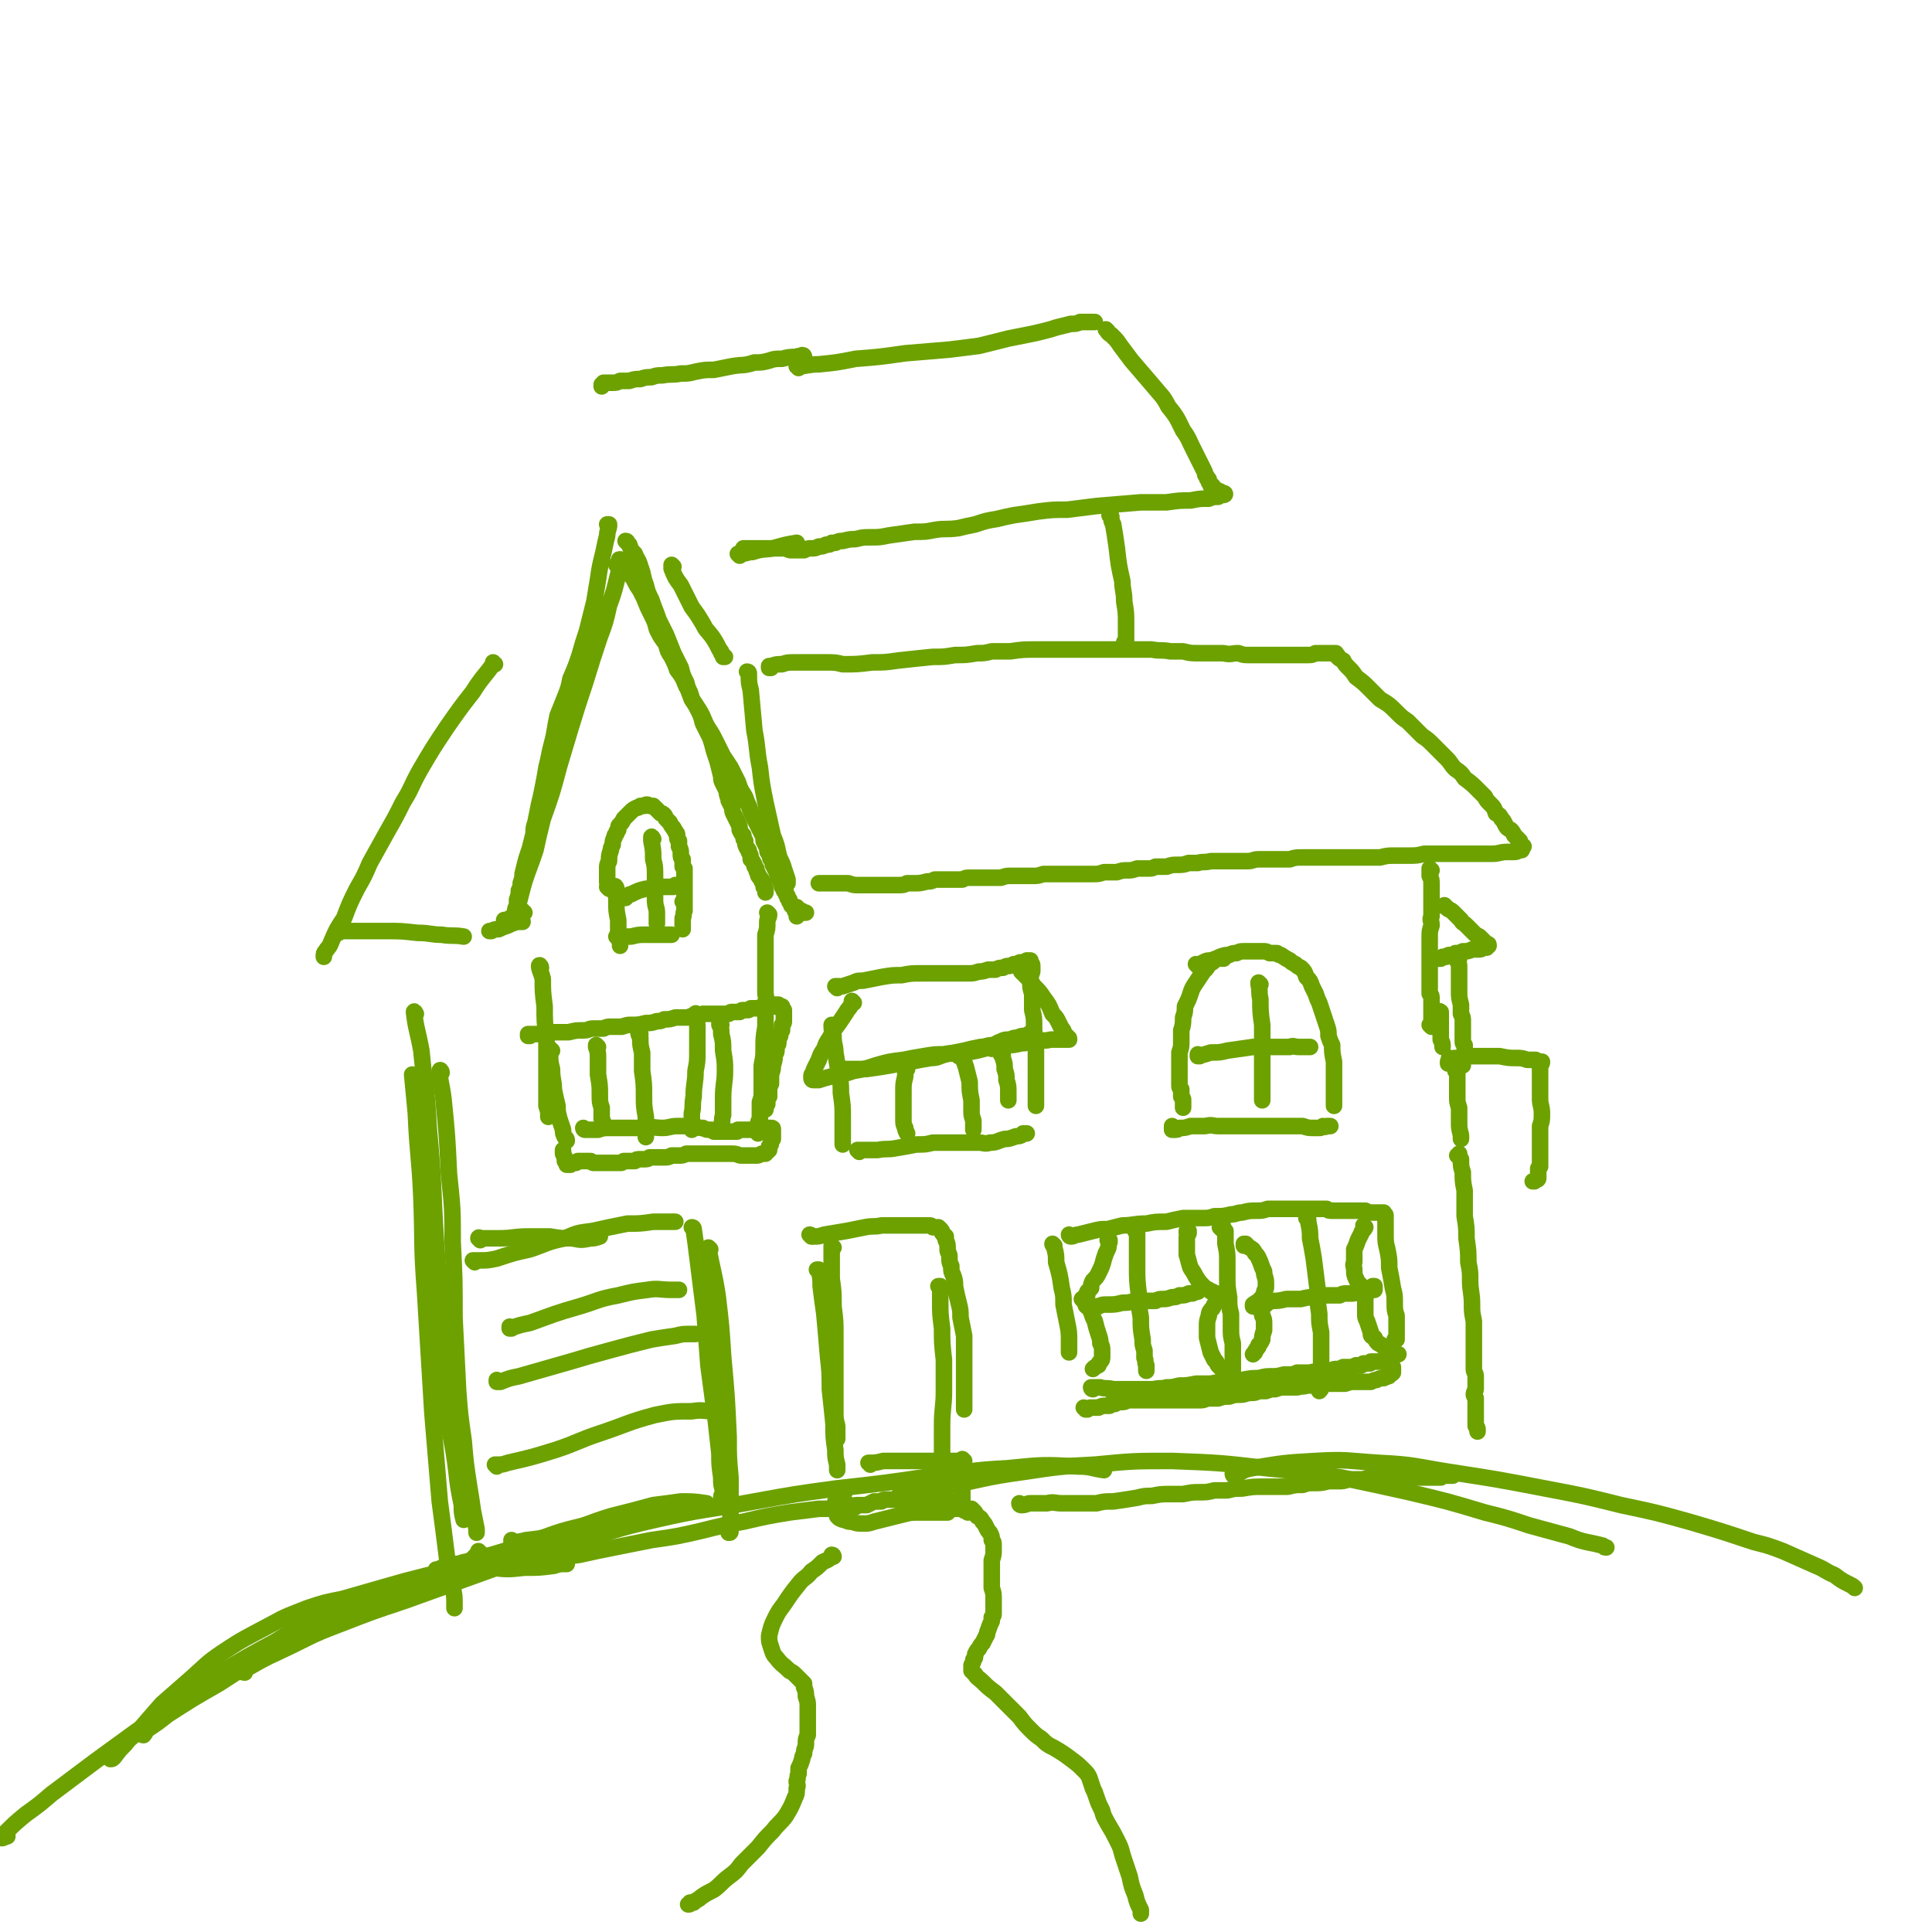 <svg viewBox='0 0 1050 1050' version='1.1' xmlns='http://www.w3.org/2000/svg' xmlns:xlink='http://www.w3.org/1999/xlink'><g fill='none' stroke='rgb(108,161,0)' stroke-width='9' stroke-linecap='round' stroke-linejoin='round'><path d='M338,305c-1,0 -1,-1 -1,-1 -1,0 0,0 0,1 0,4 0,4 -1,7 -2,8 -2,9 -5,17 -2,9 -2,9 -5,17 -4,12 -4,12 -8,25 -4,12 -4,12 -8,25 -3,10 -3,10 -6,20 -4,15 -4,15 -9,29 -2,8 -2,8 -4,17 -3,9 -3,8 -6,17 -2,7 -2,8 -4,15 0,1 0,1 0,2 '/><path d='M336,308c0,0 0,0 -1,-1 0,0 1,1 1,1 0,0 0,0 0,0 0,0 0,0 0,-1 0,0 0,0 0,0 0,1 0,0 -1,0 0,0 1,0 1,0 0,0 0,0 1,0 0,0 0,1 1,1 1,0 1,0 1,1 2,2 2,2 3,3 2,2 2,2 3,4 1,2 1,2 3,5 1,2 1,2 2,4 2,5 2,5 4,9 2,4 2,4 3,8 2,4 2,4 5,8 1,4 1,4 3,7 2,4 2,4 3,7 3,4 3,4 5,9 2,3 2,3 3,7 2,3 2,3 4,6 3,5 2,5 5,10 2,3 2,3 4,7 2,4 2,4 4,8 2,3 2,3 4,6 2,4 2,4 4,8 1,3 1,3 2,5 2,3 2,3 3,6 1,2 1,2 2,5 1,2 1,2 2,4 1,2 1,2 2,4 1,2 1,2 2,4 1,2 1,2 1,4 1,2 1,2 2,4 0,2 0,2 1,3 1,2 0,2 1,3 1,2 1,1 1,3 1,1 1,1 1,2 1,1 1,1 1,2 1,2 0,2 1,3 0,1 1,1 1,2 0,0 0,0 1,1 0,1 0,1 0,2 1,1 1,1 1,2 1,0 1,0 1,1 0,1 0,1 1,2 0,0 0,0 0,1 1,1 1,1 1,1 0,1 0,1 0,1 1,1 1,1 1,2 1,0 1,0 1,1 1,1 1,1 1,2 0,0 0,0 0,0 1,1 1,1 1,1 0,0 0,0 0,1 0,0 0,0 0,0 1,0 1,0 1,0 0,0 0,0 0,0 0,0 -1,0 -1,1 '/><path d='M285,496c-1,0 -1,-1 -1,-1 -1,0 0,0 0,1 0,0 0,0 0,0 0,0 0,0 0,0 0,0 0,0 0,0 -1,0 -1,0 -1,0 0,1 -1,1 -1,1 -1,0 -1,0 -1,1 -1,0 -1,0 -2,1 -1,0 -1,0 -1,0 -1,0 -1,0 -1,0 -1,1 -1,1 -1,1 0,0 0,0 0,0 -1,0 -1,0 -1,0 0,0 0,0 0,0 0,0 0,0 -1,0 0,0 0,0 0,0 0,1 0,1 0,1 '/><path d='M331,286c0,0 -1,-1 -1,-1 0,0 1,0 1,0 0,3 -1,3 -1,6 -1,4 -1,4 -2,9 -2,8 -2,8 -3,15 -1,6 -1,6 -2,12 -2,8 -2,8 -4,16 -2,6 -2,6 -4,13 -2,6 -2,6 -5,13 -1,5 -1,5 -3,10 -2,5 -2,5 -4,10 -1,5 -1,5 -2,11 -1,4 -1,4 -2,8 -1,5 -1,5 -2,9 -1,6 -1,6 -2,11 -1,5 -1,5 -2,9 -1,5 -1,5 -2,10 -1,3 -1,3 -1,6 -1,4 -1,4 -2,8 -1,3 -1,3 -2,6 -1,4 -1,4 -2,8 0,2 0,2 -1,5 0,2 0,2 -1,4 0,2 0,2 -1,5 0,1 0,1 0,3 -1,2 -1,2 -1,3 0,2 0,2 -1,3 0,1 0,1 0,2 0,1 0,1 0,1 0,0 0,0 -1,0 '/><path d='M341,295c0,0 0,-1 -1,-1 0,0 1,1 1,1 0,0 0,0 0,0 1,1 1,1 1,1 1,3 1,3 3,5 1,3 2,3 3,7 2,5 1,5 3,10 1,4 1,4 3,8 2,6 2,5 4,11 2,4 2,4 4,8 2,5 2,5 4,10 2,4 2,4 4,8 1,4 1,4 3,8 1,4 1,4 3,9 2,3 2,3 3,5 2,4 2,4 3,8 2,4 2,4 4,8 1,3 1,3 2,7 1,3 1,3 2,6 1,4 1,4 2,8 0,2 0,2 1,4 1,2 1,2 2,4 0,3 1,3 1,5 1,2 1,2 2,4 0,2 0,2 1,4 1,2 1,2 2,4 1,2 1,2 1,4 1,2 1,2 2,3 0,2 0,2 1,3 0,2 0,2 1,4 1,1 1,1 1,2 1,2 1,2 1,4 1,1 1,1 2,3 0,1 0,1 1,2 0,1 0,1 1,3 0,1 0,1 1,2 1,1 1,1 1,2 1,1 1,1 1,2 0,1 0,1 0,1 1,1 1,1 1,1 0,1 0,1 0,1 0,1 0,1 0,1 '/><path d='M434,494c0,0 -1,-1 -1,-1 0,0 0,0 1,1 0,0 0,0 1,1 1,0 1,0 2,1 1,0 1,0 1,0 '/><path d='M284,501c0,0 0,-1 -1,-1 0,0 1,1 1,1 -1,0 -1,0 -1,0 -1,0 -1,0 -2,0 -3,1 -3,1 -5,2 -3,1 -3,1 -5,2 -2,0 -2,0 -4,1 -1,0 -1,0 -1,0 '/><path d='M331,483c0,0 -1,-1 -1,-1 0,0 1,0 1,0 0,0 0,0 0,-1 -1,-1 -1,-1 -1,-2 0,-1 0,-1 0,-2 0,-2 0,-2 0,-5 0,-2 0,-2 1,-4 0,-3 0,-3 1,-6 0,-1 0,-1 1,-3 0,-2 0,-2 1,-4 0,-1 0,-1 1,-2 0,-1 0,-1 1,-2 0,-2 0,-2 1,-3 1,-1 1,-1 2,-3 1,-1 1,-1 2,-2 1,-1 1,-1 2,-2 1,-1 1,-1 3,-2 1,0 1,0 2,-1 1,0 1,0 2,0 1,-1 2,-1 3,0 1,0 1,0 2,0 1,1 1,1 2,2 1,1 1,1 2,2 1,0 1,0 2,1 1,1 0,1 1,2 1,1 1,1 2,2 1,2 1,2 2,3 0,1 1,1 1,2 1,1 1,1 1,2 0,2 0,2 1,3 0,1 0,1 0,3 1,2 1,2 1,4 0,2 0,2 1,3 0,1 0,1 0,2 0,1 0,1 0,2 1,0 0,0 1,1 0,0 0,0 0,1 0,0 0,0 0,0 0,0 0,0 0,1 0,0 0,0 0,0 0,1 0,1 0,1 0,0 0,0 0,0 0,0 0,0 0,1 0,0 0,0 0,0 0,0 0,0 0,0 0,0 0,0 0,0 0,1 0,1 0,1 0,0 0,0 0,0 0,1 0,1 0,1 0,0 0,0 0,1 0,0 0,0 0,1 0,0 0,0 0,1 0,0 0,0 0,1 0,0 0,0 0,0 0,0 0,0 0,1 0,0 0,0 0,0 0,1 0,1 0,1 0,1 0,1 0,1 0,0 0,0 0,0 0,1 0,1 0,1 0,0 0,0 0,1 0,0 0,0 0,0 0,1 0,1 0,1 0,0 0,0 0,1 0,0 0,0 0,0 0,0 0,0 0,1 0,0 0,0 0,0 0,0 0,0 0,0 0,0 0,0 0,0 0,1 0,0 -1,0 0,0 1,0 1,0 0,0 0,0 0,0 0,0 0,0 0,-1 0,-1 0,-1 0,-1 0,-1 0,-1 0,-1 0,0 0,0 0,0 0,-1 0,-1 0,-1 0,0 0,0 0,0 0,2 0,2 0,3 0,3 0,3 0,6 -1,2 0,2 -1,4 0,2 0,2 0,3 0,1 0,1 0,2 0,0 0,0 0,1 '/><path d='M335,483c0,-1 -1,-2 -1,-1 0,0 0,1 0,3 1,2 1,2 1,5 0,5 0,5 1,10 0,3 0,3 0,7 1,2 1,2 1,4 0,1 0,1 0,2 0,1 0,1 0,1 0,0 0,0 0,0 '/><path d='M336,510c0,0 -1,-1 -1,-1 0,0 0,0 0,0 0,0 0,0 0,0 2,0 2,0 3,0 3,0 3,0 5,0 4,-1 4,-1 8,-1 3,0 3,0 6,0 2,0 2,0 5,0 1,0 1,0 2,0 0,0 0,0 1,0 0,0 0,0 0,0 0,0 0,0 0,0 '/><path d='M340,488c0,0 -1,-1 -1,-1 0,0 0,0 1,0 2,0 1,-1 3,-1 4,-2 4,-2 8,-3 3,0 3,0 5,-1 2,0 2,0 4,0 2,0 2,0 4,0 1,0 1,0 2,0 1,-1 1,-1 1,-1 '/><path d='M355,456c0,0 -1,-2 -1,-1 0,0 0,1 0,2 1,5 1,5 1,10 1,4 1,4 1,9 0,7 0,7 0,13 0,4 1,4 1,7 0,2 0,2 0,4 0,1 0,1 0,2 '/><path d='M294,526c0,-1 -1,-2 -1,-1 0,2 1,3 2,7 0,7 0,7 1,15 0,8 0,8 1,17 0,6 0,6 0,13 0,8 0,8 0,15 0,4 0,4 0,9 1,3 1,3 1,5 0,1 0,1 0,1 '/><path d='M418,497c0,0 -1,-1 -1,-1 0,0 1,1 1,1 0,2 -1,2 -1,4 0,4 0,4 -1,7 0,6 0,6 0,11 0,5 0,5 0,10 0,5 0,5 0,11 1,5 0,5 0,9 0,5 0,5 0,9 -1,6 -1,6 -1,12 0,4 0,4 -1,9 0,4 0,4 0,8 0,3 0,3 0,7 0,2 0,2 -1,5 0,2 0,2 0,3 0,2 0,2 0,3 0,2 0,2 0,3 -1,2 -1,2 -1,3 0,1 0,1 0,2 0,1 0,1 0,1 0,1 0,1 0,1 0,1 0,1 0,1 0,0 0,0 0,0 '/><path d='M288,563c0,0 -1,-1 -1,-1 0,0 1,0 1,1 0,0 0,0 -1,0 0,0 0,0 0,0 1,0 0,-1 0,-1 0,0 1,0 1,0 2,0 2,0 3,0 3,0 3,0 5,0 3,-1 3,-1 6,-1 4,0 4,0 7,0 4,-1 4,-1 8,-1 3,0 3,-1 5,-1 3,0 3,0 6,0 2,-1 2,-1 4,-1 3,0 3,0 6,0 3,-1 3,-1 5,-1 4,0 4,0 8,-1 3,0 3,0 6,-1 2,0 2,0 4,-1 3,0 3,0 6,-1 2,0 2,0 3,0 2,0 2,0 4,0 2,-1 2,-1 5,-1 2,0 2,0 3,-1 3,0 3,0 5,0 1,0 1,0 3,0 2,0 2,0 3,0 2,0 2,0 3,0 1,-1 1,-1 2,-1 1,0 1,0 2,0 1,0 1,0 2,0 1,-1 1,-1 2,-1 1,0 1,0 2,0 1,0 1,0 2,-1 1,0 1,0 2,0 1,0 1,0 2,0 0,0 0,0 1,0 1,0 1,-1 1,-1 1,0 1,0 2,0 0,0 0,0 1,0 0,0 0,0 1,0 0,0 0,0 1,0 0,0 0,0 0,0 1,0 1,0 1,0 0,0 0,0 1,0 0,0 0,-1 0,-1 1,0 1,0 1,0 0,0 0,0 1,0 0,0 0,0 0,0 0,0 0,0 0,1 1,0 1,0 1,0 0,0 0,0 1,0 0,1 0,1 0,1 0,0 0,0 0,1 1,0 1,0 1,0 0,1 0,1 0,1 0,1 0,1 0,1 0,1 0,1 0,2 0,1 0,1 0,2 0,1 0,1 -1,2 0,1 0,1 0,3 -1,1 -1,1 -1,3 -1,2 -1,2 -1,4 0,1 -1,1 -1,3 0,2 0,2 -1,3 0,3 0,3 -1,6 0,2 0,2 -1,5 0,2 0,2 0,5 -1,2 -1,2 -1,4 0,2 0,2 0,3 -1,1 -1,1 -1,2 0,1 0,1 0,2 -1,1 -1,1 -1,2 0,0 0,0 0,1 '/><path d='M300,571c0,0 -1,0 -1,-1 0,0 0,0 0,0 0,0 -1,0 -1,0 0,1 1,2 1,3 0,4 0,4 1,8 0,6 1,6 1,11 1,5 1,5 2,9 0,3 0,3 1,7 1,3 1,3 2,6 0,2 0,2 1,4 1,1 1,1 1,2 '/><path d='M325,569c0,0 -1,-1 -1,-1 0,0 0,0 0,1 1,3 1,3 1,6 0,5 0,5 0,9 1,6 1,6 1,11 0,4 0,4 1,7 0,3 0,3 0,6 1,2 1,2 1,4 0,1 0,1 0,1 '/><path d='M348,562c0,0 -1,-1 -1,-1 0,1 0,1 1,3 0,4 0,4 1,8 0,5 0,5 0,10 1,7 1,7 1,14 0,5 0,5 1,11 0,3 0,3 0,7 0,2 0,2 0,3 0,1 0,1 0,1 '/><path d='M379,552c-1,-1 -1,-2 -1,-1 -1,0 0,1 0,2 1,3 1,3 1,6 0,6 0,6 0,12 0,6 0,6 -1,11 0,7 -1,7 -1,14 -1,5 0,5 -1,9 0,4 0,4 0,7 0,1 0,1 0,2 0,0 0,0 0,0 '/><path d='M392,557c0,0 -1,-1 -1,-1 0,0 0,0 0,1 1,2 1,2 1,5 1,4 1,4 1,9 1,6 1,6 1,11 0,7 -1,7 -1,15 0,4 0,4 0,9 -1,3 0,3 -1,5 0,2 0,2 -1,4 '/><path d='M318,614c0,0 -1,0 -1,-1 0,0 0,1 1,1 0,0 1,0 1,0 3,0 3,0 6,0 3,-1 3,-1 7,-1 5,0 5,0 10,0 4,0 4,0 8,0 5,-1 5,0 10,0 4,0 4,-1 8,-1 3,0 3,0 6,0 2,0 2,0 4,0 2,1 2,1 4,1 2,1 2,1 4,1 1,0 1,0 2,1 1,0 1,0 2,0 1,0 1,0 2,0 1,0 1,0 1,0 1,0 1,0 2,0 0,0 0,0 1,0 1,0 1,0 1,0 1,0 1,0 2,0 0,0 0,0 1,0 1,0 1,0 1,-1 1,0 1,0 2,0 0,0 0,0 1,0 1,0 1,0 2,0 0,0 0,0 1,0 1,0 1,0 1,0 1,0 1,0 1,0 1,0 1,0 2,0 0,0 0,0 1,0 0,0 0,0 1,0 0,0 0,0 0,0 1,0 1,-1 1,-1 1,0 1,0 1,0 1,0 1,0 1,0 1,0 1,0 1,0 1,0 1,0 1,0 0,0 0,0 1,0 0,0 0,0 0,0 0,0 0,0 0,0 1,0 1,0 1,1 0,0 0,0 0,0 0,1 0,1 0,2 0,1 0,1 0,2 0,1 0,1 0,1 -1,1 -1,1 -1,2 0,1 0,1 -1,2 0,0 0,0 0,1 0,0 0,0 0,1 -1,0 -1,0 -1,1 -1,0 -1,0 -1,1 -1,0 -1,0 -2,0 -2,1 -2,1 -3,1 -2,0 -2,0 -5,0 -1,0 -1,0 -3,0 -2,0 -2,-1 -5,-1 -1,0 -1,0 -3,0 -2,0 -2,0 -3,0 -3,0 -3,0 -5,0 -2,0 -2,0 -4,0 -2,0 -2,0 -4,0 -3,0 -3,0 -6,0 -2,1 -2,1 -4,1 -2,0 -2,0 -4,0 -2,1 -2,1 -4,1 -1,0 -1,0 -2,0 -1,0 -1,0 -2,0 -2,0 -2,0 -4,0 -1,1 -1,1 -3,1 -1,0 -1,0 -2,0 -2,0 -2,0 -3,1 -1,0 -1,0 -2,0 -1,0 -1,0 -2,0 -1,0 -1,0 -2,0 -1,1 -1,1 -2,1 -1,0 -1,0 -1,0 -1,0 -1,0 -2,0 -1,0 -1,0 -2,0 0,0 0,0 -1,0 -1,0 -1,0 -1,0 -1,0 -1,0 -2,0 -1,0 -1,0 -2,0 -1,0 -1,0 -2,0 0,0 0,0 -1,0 -1,0 -1,0 -2,-1 -1,0 -1,0 -2,0 -1,0 -1,0 -2,0 0,0 0,0 -1,0 0,0 0,0 -1,0 0,0 0,0 -1,0 0,0 0,0 -1,1 0,0 0,0 -1,0 0,0 0,0 -1,0 -1,0 -1,0 -1,1 0,0 0,0 0,0 -1,0 -1,0 -1,0 0,0 0,0 0,0 0,0 0,0 -1,0 0,0 0,0 0,0 0,-1 0,-1 0,-1 -1,-1 -1,-1 -1,-1 0,-1 0,-1 0,-2 -1,-1 0,-1 -1,-2 0,-1 0,-1 0,-2 0,0 0,0 0,0 '/><path d='M366,308c0,0 -1,-1 -1,-1 0,0 0,0 0,0 0,0 0,0 0,0 0,0 0,0 0,0 0,0 0,0 0,0 1,1 0,0 0,0 0,0 0,0 0,0 0,0 0,0 0,0 1,1 0,0 0,0 0,0 0,0 0,0 0,0 0,0 0,0 0,0 0,0 0,1 0,0 0,0 0,0 0,0 0,0 0,0 0,0 0,0 0,1 2,5 2,5 5,9 3,6 3,6 6,12 3,4 3,4 6,9 2,4 2,3 5,7 2,3 2,3 4,7 1,1 1,1 1,2 1,1 1,1 1,1 0,1 0,1 0,1 1,0 1,0 1,0 '/><path d='M407,366c0,0 0,-1 -1,-1 0,0 1,1 1,2 0,4 0,4 1,8 1,11 1,11 2,22 2,10 1,10 3,20 1,9 1,9 3,19 2,9 2,9 4,18 2,5 2,5 3,10 1,4 2,4 3,8 1,3 1,3 2,6 0,1 0,1 0,2 '/><path d='M419,363c0,0 -1,-1 -1,-1 0,0 0,1 0,1 1,0 1,-1 1,-1 3,-1 3,-1 6,-1 3,-1 3,-1 7,-1 4,0 4,0 8,0 5,0 5,0 9,0 5,0 5,0 9,1 8,0 8,0 16,-1 7,0 7,0 14,-1 9,-1 9,-1 19,-2 6,0 6,0 12,-1 6,0 6,0 12,-1 4,0 4,0 8,-1 5,0 5,0 10,0 7,-1 7,-1 15,-1 5,0 5,0 11,0 5,0 5,0 10,0 6,0 6,0 12,0 5,0 5,0 9,0 6,0 6,0 12,0 4,0 4,0 8,0 5,1 5,0 10,1 3,0 3,0 7,0 4,1 4,1 9,1 3,0 3,0 7,0 3,0 3,0 6,0 4,1 4,0 8,0 3,1 3,1 6,1 4,0 4,0 7,0 4,0 4,0 9,0 3,0 3,0 6,0 3,0 3,0 6,0 1,0 1,0 3,0 3,0 3,0 5,-1 2,0 2,0 3,0 2,0 2,0 4,0 0,0 0,0 1,0 0,0 0,0 1,0 0,0 0,0 0,0 0,0 0,0 1,0 0,0 0,0 0,0 0,0 0,0 0,0 0,0 0,0 0,0 1,0 1,0 1,0 0,0 0,0 0,0 0,0 0,0 0,1 1,0 1,0 1,1 1,1 1,1 3,2 1,2 1,2 3,4 2,2 2,2 4,5 4,3 4,3 7,6 3,3 3,3 6,6 5,3 5,3 9,7 3,3 3,3 6,5 4,4 4,4 8,8 3,2 3,2 6,5 4,4 4,4 7,7 3,3 2,3 5,6 3,2 3,2 5,5 4,3 4,3 7,6 2,2 2,2 4,4 1,2 1,2 3,4 2,2 2,2 3,5 2,1 2,1 3,3 1,1 1,1 2,3 1,2 1,2 3,3 1,1 1,1 2,3 1,1 1,1 2,2 0,1 0,1 1,1 0,1 0,1 0,1 1,1 1,1 1,1 0,0 0,0 0,0 0,0 0,0 0,1 1,0 1,0 1,0 0,0 0,0 0,0 0,0 0,0 0,0 0,0 0,0 0,0 -1,1 0,1 -1,1 0,0 0,0 0,0 0,0 0,0 0,0 1,0 0,0 0,0 0,0 0,0 0,0 0,0 0,0 0,0 0,1 0,1 0,1 0,0 0,0 0,0 0,0 0,-1 0,-1 -1,0 0,0 0,1 0,0 0,0 0,0 0,0 0,-1 0,-1 -1,0 0,0 0,1 0,0 0,0 0,0 0,0 0,0 0,0 0,0 0,0 0,0 -1,0 -1,0 -1,0 -2,1 -2,1 -3,1 -2,0 -2,0 -4,0 -4,0 -4,1 -8,1 -3,0 -3,0 -6,0 -5,0 -5,0 -9,0 -4,0 -4,0 -8,0 -4,0 -4,0 -7,0 -3,0 -3,0 -7,0 -4,1 -4,1 -9,1 -4,0 -4,0 -7,0 -4,0 -4,0 -8,1 -4,0 -4,0 -9,0 -3,0 -3,0 -7,0 -5,0 -5,0 -9,0 -4,0 -4,0 -7,0 -5,0 -5,0 -10,0 -4,0 -4,0 -7,1 -5,0 -5,0 -10,0 -3,0 -3,0 -7,0 -3,0 -3,1 -6,1 -4,0 -4,0 -8,0 -3,0 -3,0 -6,0 -3,0 -3,0 -6,0 -4,1 -4,0 -7,1 -3,0 -3,0 -5,0 -3,1 -3,1 -6,1 -3,0 -3,0 -6,1 -3,0 -3,0 -6,0 -2,1 -2,1 -4,1 -3,0 -3,0 -6,0 -3,1 -3,1 -5,1 -3,0 -3,0 -6,1 -3,0 -3,0 -7,0 -3,1 -3,1 -6,1 -2,0 -2,0 -4,0 -4,0 -4,0 -7,0 -3,0 -3,0 -5,0 -3,0 -3,0 -6,0 -3,0 -3,0 -5,0 -3,1 -3,1 -6,1 -3,0 -3,0 -5,0 -4,0 -4,0 -7,0 -2,0 -2,0 -5,1 -3,0 -3,0 -6,0 -3,0 -3,0 -6,0 -3,0 -3,0 -5,0 -2,0 -2,0 -4,1 -3,0 -3,0 -5,0 -2,0 -2,0 -5,0 -3,0 -3,0 -5,0 -2,1 -2,1 -4,1 -4,1 -4,1 -7,1 -2,0 -2,0 -4,0 -2,1 -2,1 -5,1 -2,0 -2,0 -4,0 -2,0 -2,0 -4,0 -1,0 -1,0 -3,0 -2,0 -2,0 -4,0 -2,0 -2,0 -4,0 -2,0 -2,0 -3,0 -2,0 -2,0 -5,-1 -1,0 -1,0 -3,0 -1,0 -1,0 -2,0 -2,0 -2,0 -4,0 -1,0 -1,0 -2,0 -1,0 -1,0 -1,0 -1,0 -1,0 -2,0 -1,0 -1,0 -1,0 -1,0 -1,0 -1,0 0,0 0,0 0,0 '/><path d='M778,473c-1,0 -1,-1 -1,-1 0,0 0,0 0,1 0,0 0,0 0,0 0,1 0,1 0,3 1,2 1,2 1,5 0,2 0,2 0,4 0,3 0,3 0,6 0,3 0,3 0,7 -1,2 0,2 0,5 -1,3 -1,3 -1,7 0,2 0,2 0,4 0,3 0,3 0,5 0,2 0,2 0,5 0,1 0,1 0,3 0,3 0,3 0,5 0,2 0,2 0,4 0,2 0,2 0,4 1,1 1,1 1,3 0,1 0,1 0,2 0,1 0,1 0,1 0,1 0,1 0,2 0,1 0,1 0,2 0,1 0,1 0,2 0,1 0,1 0,2 0,1 0,1 0,2 0,0 0,0 0,0 0,1 0,1 0,1 0,1 0,1 0,1 0,0 0,0 0,0 0,0 -1,-1 -1,-1 '/><path d='M786,493c0,0 -1,0 -1,-1 0,0 0,1 1,1 0,0 0,0 0,0 0,0 0,0 1,1 2,1 2,1 3,2 2,2 2,2 4,4 1,2 1,1 3,3 2,2 2,2 4,4 1,1 1,1 3,2 1,1 1,1 2,2 1,1 1,1 1,1 1,1 1,1 1,1 0,0 0,0 0,0 1,0 1,0 1,1 0,0 0,0 0,0 -1,0 -1,0 -1,1 -1,0 -1,0 -2,0 -1,1 -1,1 -3,1 -1,0 -1,0 -3,0 -2,1 -2,1 -5,1 -2,1 -2,1 -4,1 -1,1 -1,1 -3,1 -1,0 -1,0 -2,1 -1,0 -1,0 -2,0 0,0 0,0 -1,1 -1,0 -1,0 -2,0 -1,0 -1,0 -1,0 -1,0 -1,0 -1,0 0,0 0,0 0,0 '/><path d='M793,521c0,0 0,0 -1,-1 0,0 1,1 1,1 0,0 0,0 0,0 0,0 0,0 -1,1 0,1 1,1 1,3 0,4 0,4 0,7 0,3 0,3 0,7 0,3 0,3 1,7 0,2 0,2 0,5 1,2 1,2 1,4 0,2 0,2 0,4 0,1 0,1 0,2 0,1 0,1 0,2 0,2 0,2 0,3 0,1 0,1 1,2 0,0 0,0 0,1 0,1 0,1 0,1 0,1 0,1 0,1 0,1 0,1 0,1 0,0 0,0 0,1 0,0 0,0 0,0 0,0 0,0 0,0 0,1 0,1 0,1 0,0 0,0 0,0 0,1 0,1 0,1 0,1 0,1 -1,1 0,1 0,1 0,1 0,0 0,0 0,1 0,0 0,0 0,0 0,1 0,1 0,1 0,0 0,0 0,0 0,0 0,0 -1,0 0,0 0,0 0,0 -1,0 -1,1 -1,0 -1,0 -1,0 -2,0 0,0 0,0 -1,0 0,-1 0,-1 -1,-1 0,0 0,0 -1,0 0,0 0,0 -1,0 0,-1 0,-1 0,-1 0,0 0,0 0,0 0,0 0,0 0,0 '/><path d='M783,551c0,-1 0,-1 -1,-1 0,-1 1,0 1,0 0,1 0,1 0,1 0,2 0,2 0,4 0,3 0,3 0,6 0,2 0,2 0,4 1,2 1,2 1,4 '/><path d='M789,576c-1,0 -1,-1 -1,-1 -1,0 0,0 0,1 0,0 0,0 1,0 1,-1 1,-1 2,-1 2,0 2,0 4,0 2,-1 2,-1 3,-1 3,0 3,0 6,0 3,0 3,0 5,0 3,0 3,0 6,0 5,1 5,1 9,1 3,0 3,0 6,1 2,0 2,0 4,0 1,0 1,0 1,1 1,0 1,0 1,0 0,0 0,0 1,0 0,0 0,0 0,0 0,0 0,0 0,0 1,0 1,0 1,0 0,0 0,0 0,0 0,1 0,1 -1,2 0,1 0,1 0,3 0,4 0,4 0,8 0,3 0,3 0,7 0,4 1,4 1,8 0,4 0,4 -1,7 0,3 0,3 0,6 0,2 0,2 0,5 0,2 0,2 0,4 0,1 0,1 0,2 0,0 0,0 0,1 0,1 0,1 0,1 0,1 0,1 0,1 0,0 0,0 0,0 0,1 0,1 0,2 0,0 0,0 0,0 -1,1 -1,1 -1,1 0,1 0,1 0,1 0,1 0,1 0,1 0,1 0,1 0,1 0,1 0,1 0,1 0,0 0,0 0,1 0,0 0,0 0,0 0,0 0,0 0,0 0,1 0,1 -1,1 0,0 0,0 0,0 -1,1 -1,1 -1,1 0,0 0,0 0,0 -1,0 -1,0 -1,0 '/><path d='M792,583c0,0 0,-1 -1,-1 0,0 1,0 1,1 0,2 0,2 0,4 0,5 0,5 0,9 0,3 0,3 1,6 0,4 0,4 0,8 0,3 0,3 1,7 0,1 0,1 0,2 '/><path d='M441,672c0,0 -1,-1 -1,-1 0,0 1,0 1,1 0,0 0,0 0,0 0,0 0,0 1,0 3,0 3,0 6,-1 6,-1 6,-1 12,-2 5,-1 5,-1 10,-2 5,-1 5,0 9,-1 3,0 3,0 5,0 2,0 2,0 4,0 2,0 2,0 5,0 2,0 2,0 4,0 2,0 2,0 4,0 2,0 2,0 4,0 1,0 1,0 2,1 1,0 1,0 2,0 0,0 0,0 0,0 1,0 1,0 1,0 0,0 0,0 0,0 0,0 0,0 1,1 0,0 0,0 0,0 0,0 0,0 0,0 1,1 1,1 1,2 0,0 0,0 1,1 0,1 0,0 1,1 0,1 0,1 0,2 1,2 1,2 1,5 0,2 1,2 1,4 0,3 0,3 1,5 0,3 0,3 1,5 1,3 1,3 1,6 1,5 1,5 2,9 1,4 1,4 1,8 1,5 1,5 2,10 0,3 0,3 0,7 0,5 0,5 0,10 0,4 0,4 0,8 0,3 0,3 0,6 0,2 0,2 0,4 0,1 0,1 0,2 0,1 0,1 0,2 0,0 0,0 0,1 '/><path d='M453,678c0,0 -1,-1 -1,-1 0,0 0,0 0,0 0,2 0,2 0,3 0,7 0,7 0,15 1,7 1,7 1,15 1,8 1,8 1,16 0,8 0,8 0,16 0,6 0,6 0,12 0,6 0,6 0,13 0,4 0,4 1,8 0,2 0,2 0,5 0,1 0,1 0,1 0,1 0,1 0,1 0,0 0,0 0,0 '/><path d='M445,691c0,0 -1,-1 -1,-1 0,0 1,0 1,0 1,5 1,5 1,9 1,8 1,8 2,15 1,11 1,11 2,23 1,9 1,9 1,18 1,9 1,9 2,19 0,7 0,7 1,14 0,4 0,4 1,8 0,2 0,2 0,3 '/><path d='M511,700c0,0 -1,-1 -1,-1 0,0 1,0 1,0 0,4 0,4 0,8 0,7 0,7 1,15 0,8 0,8 1,17 0,8 0,8 0,17 0,9 -1,9 -1,19 0,5 0,5 0,11 0,5 0,5 1,11 0,1 0,1 0,3 0,1 0,1 0,2 0,0 0,0 0,0 1,0 0,0 0,-1 '/><path d='M473,796c0,-1 -1,-1 -1,-1 0,0 0,0 1,0 3,0 3,0 7,-1 7,0 7,0 14,0 4,0 4,0 8,0 5,0 5,0 9,0 2,0 2,0 4,0 2,0 2,0 4,0 1,0 1,0 2,0 1,0 1,0 2,0 0,0 0,0 0,0 0,0 0,0 0,0 1,0 1,0 1,0 0,0 0,0 0,0 0,0 -1,-1 -1,-1 0,1 0,1 0,2 0,2 0,2 0,3 -1,3 -1,3 -1,6 0,3 0,3 1,6 0,2 0,2 0,3 0,1 0,1 0,2 0,1 0,1 0,1 0,0 -1,0 -1,0 -1,1 -1,0 -2,0 -2,0 -2,0 -4,0 -2,0 -2,0 -4,0 -4,0 -4,0 -8,0 -3,0 -3,0 -6,0 -4,-1 -4,-1 -8,-1 -1,0 -1,0 -3,0 -3,0 -3,0 -5,0 -2,0 -2,0 -3,1 -2,0 -2,0 -4,0 -2,1 -2,1 -4,2 -2,0 -2,0 -3,0 -1,0 -1,0 -2,0 -1,0 -1,0 -1,1 -1,0 -1,0 -1,0 0,0 0,0 -1,0 0,0 0,0 0,0 0,-1 0,-1 -1,-1 0,0 0,0 0,0 '/><path d='M459,811c0,-1 -1,-1 -1,-1 0,0 0,0 0,0 0,-1 0,-1 0,-1 0,0 0,0 0,0 0,0 0,0 -1,0 0,-1 0,-1 0,0 0,0 0,0 -1,0 0,1 0,1 0,1 -1,1 0,1 -1,2 0,2 0,2 0,3 -1,1 -1,1 -1,1 0,1 0,1 0,2 0,0 0,0 0,1 0,0 0,0 0,1 0,0 0,0 0,1 0,0 0,0 0,0 0,0 1,0 1,1 0,0 0,0 0,0 0,1 0,1 0,1 0,1 0,1 0,1 1,1 1,1 1,1 2,1 2,1 3,1 2,1 2,1 4,1 3,1 3,1 6,1 3,0 3,0 6,-1 4,-1 4,-1 8,-2 4,-1 4,-1 8,-2 4,-1 4,-1 8,-1 4,0 4,0 8,0 2,0 2,0 4,0 1,0 1,0 3,0 0,0 0,0 1,0 0,-1 0,-1 1,-1 0,0 0,0 0,0 '/><path d='M519,820c0,0 -1,-1 -1,-1 0,0 1,0 2,1 1,0 1,0 1,0 2,0 2,0 3,1 0,0 0,0 1,0 0,0 0,0 1,1 '/><path d='M528,821c0,0 0,-1 -1,-1 0,0 1,0 1,1 0,0 0,0 0,0 0,-1 0,-1 0,-1 0,0 1,1 1,1 1,1 1,1 2,3 2,1 2,1 3,3 1,1 1,1 2,3 1,2 1,2 2,3 1,2 1,2 1,4 1,1 1,1 1,3 0,1 0,1 0,2 0,3 0,3 -1,6 0,2 0,2 0,4 0,3 0,3 0,6 0,2 0,2 0,5 1,3 1,3 1,6 0,1 0,1 0,3 0,1 0,1 0,2 0,2 0,2 0,3 0,1 0,1 -1,2 0,1 0,1 0,2 -1,2 -1,2 -2,5 -1,2 0,2 -1,3 -1,2 -1,2 -2,4 -1,1 -1,1 -2,3 -1,1 -1,1 -2,3 0,2 0,2 -1,3 0,1 0,1 -1,3 0,1 0,1 0,3 1,1 1,1 2,2 1,2 2,2 4,4 3,3 3,3 7,6 3,3 3,3 6,6 3,3 3,3 7,7 3,4 3,4 6,7 3,3 3,3 6,5 3,3 3,3 7,5 5,3 5,3 9,6 4,3 4,3 7,6 2,2 2,2 3,4 1,3 1,3 2,6 1,2 1,2 2,5 1,3 1,3 3,7 1,4 1,3 3,7 3,5 3,5 5,9 2,4 2,4 3,8 2,6 2,6 4,12 1,5 1,5 3,10 1,4 1,4 3,8 0,1 0,1 0,2 '/><path d='M453,846c0,0 0,-1 -1,-1 0,0 0,1 0,1 -2,2 -3,2 -5,3 -3,3 -3,3 -6,5 -3,4 -4,3 -7,7 -4,5 -4,5 -8,11 -3,4 -3,4 -5,8 -2,4 -2,5 -3,9 0,3 0,3 1,6 1,3 1,4 3,6 3,4 3,3 7,7 2,1 2,1 4,3 2,2 2,2 4,4 0,1 0,1 0,2 1,2 1,3 1,5 1,3 1,3 1,5 0,4 0,4 0,8 0,4 0,4 0,8 -1,2 -1,2 -1,5 0,2 -1,2 -1,5 -1,2 -1,2 -1,3 -1,3 -1,3 -2,5 0,2 0,2 0,3 -1,2 0,2 -1,4 0,2 1,2 0,4 0,3 0,3 -1,5 -2,5 -2,5 -5,10 -3,4 -4,4 -7,8 -4,4 -4,4 -8,9 -5,5 -5,5 -9,9 -3,4 -3,4 -7,7 -4,3 -4,4 -8,7 -4,2 -4,2 -7,4 -2,2 -2,1 -4,3 -1,0 -1,0 -2,0 0,1 0,1 -1,1 0,0 0,0 0,0 '/><path d='M651,525c0,0 0,-1 -1,-1 0,0 1,1 1,1 1,-1 1,-1 3,-2 2,-1 2,-1 4,-1 3,-1 3,-1 5,-2 3,-1 3,-1 5,-1 2,-1 2,-1 4,-1 2,-1 2,-1 4,-1 2,0 2,0 4,0 2,0 2,0 3,0 2,0 2,0 4,0 1,0 1,0 3,1 2,0 2,0 4,0 1,1 1,1 2,1 3,2 3,2 5,3 1,1 1,1 3,2 1,1 1,1 3,2 2,2 2,2 3,5 2,2 2,2 3,5 1,2 1,2 2,4 1,3 1,3 2,5 1,3 1,3 2,6 1,3 1,3 2,6 1,3 1,3 1,6 1,3 1,3 2,5 0,4 0,4 1,9 0,2 0,2 0,5 0,3 0,3 0,6 0,2 0,2 0,5 0,2 0,2 0,4 0,1 0,1 0,2 0,1 0,1 0,2 0,0 0,0 0,0 '/><path d='M665,521c0,0 -1,-1 -1,-1 0,0 0,0 0,1 -1,0 -1,-1 -2,0 -1,0 -1,0 -2,1 -1,1 -1,1 -3,2 -1,2 -1,2 -3,4 -2,3 -2,3 -4,6 -2,3 -2,3 -3,6 -1,3 -1,3 -3,7 0,3 0,3 -1,6 0,3 0,4 -1,7 0,3 0,3 0,6 0,3 0,3 -1,6 0,3 0,3 0,6 0,2 0,2 0,4 0,3 0,3 0,5 0,1 0,1 0,3 0,1 0,1 1,2 0,1 0,1 0,2 0,1 0,1 0,2 1,1 1,1 1,2 0,1 0,1 0,2 0,0 0,0 0,1 0,1 0,1 0,1 0,0 0,0 0,0 '/><path d='M638,613c0,0 -1,-1 -1,-1 0,0 0,1 0,1 0,0 0,0 0,0 0,0 0,0 0,1 0,0 0,0 0,0 0,0 0,0 1,0 2,0 2,0 3,-1 3,0 3,0 6,-1 4,0 4,0 8,0 4,-1 4,0 7,0 4,0 4,0 7,0 5,0 5,0 10,0 5,0 5,0 10,0 6,0 6,0 11,0 4,0 4,0 8,0 3,1 3,1 6,1 2,0 2,0 3,0 1,0 1,0 2,-1 1,0 1,1 2,0 0,0 0,0 0,0 1,0 1,0 1,0 0,0 0,0 0,0 1,0 1,0 1,0 '/><path d='M652,574c-1,0 -1,0 -1,-1 0,0 0,1 0,1 4,-1 4,-1 7,-2 5,0 5,0 9,-1 7,-1 7,-1 14,-2 5,0 5,0 11,0 4,0 4,0 9,0 2,-1 2,0 5,0 1,0 1,0 3,0 0,0 0,0 1,0 1,0 1,0 1,0 0,0 1,0 1,0 0,0 0,0 0,0 '/><path d='M685,535c0,0 -1,-1 -1,-1 0,0 0,1 0,1 1,4 0,4 1,8 0,7 0,7 1,14 0,7 0,7 0,14 0,5 0,5 0,11 0,5 0,5 0,10 0,2 0,2 0,4 0,1 0,1 0,2 '/><path d='M793,629c0,0 -1,-1 -1,-1 0,0 1,0 1,0 0,0 0,0 0,-1 0,0 0,0 0,0 0,1 0,2 1,3 0,4 0,4 1,7 0,5 0,5 1,10 0,7 0,7 0,14 1,6 1,6 1,12 1,7 1,7 1,13 1,5 1,5 1,10 0,6 1,6 1,13 0,4 0,4 1,9 0,4 0,4 0,9 0,3 0,3 0,6 0,2 0,2 0,5 0,3 0,3 0,6 0,2 1,2 1,4 0,2 0,2 0,4 0,2 0,2 0,3 0,1 -1,1 -1,3 0,1 1,1 1,2 0,2 0,2 0,3 0,2 0,2 0,3 0,1 0,1 0,3 0,1 0,1 0,2 0,1 0,1 0,3 0,1 0,1 0,1 1,1 1,1 1,2 0,0 0,0 0,1 '/><path d='M555,818c0,0 -1,0 -1,-1 0,0 1,1 1,1 3,0 3,-1 5,-1 4,0 4,0 9,0 4,-1 4,0 8,0 4,0 4,0 8,0 5,0 5,0 11,0 4,-1 4,-1 9,-1 7,-1 7,-1 13,-2 4,-1 4,-1 8,-1 5,-1 5,-1 10,-1 4,0 4,0 7,0 5,-1 5,-1 9,-1 4,0 4,0 8,-1 3,0 3,0 7,0 4,-1 4,-1 8,-1 6,-1 6,-1 11,-1 3,0 3,0 7,0 3,0 3,0 7,0 4,-1 4,-1 8,-1 3,-1 3,-1 6,-1 4,0 4,0 8,-1 3,0 3,0 5,0 3,0 3,0 6,-1 3,0 3,0 5,0 3,0 3,0 6,-1 3,0 3,0 5,0 2,0 2,0 4,0 3,0 3,0 5,0 2,0 2,0 4,0 2,0 2,0 4,0 2,0 2,0 4,0 2,0 2,0 5,0 2,0 2,0 5,0 1,0 1,0 3,0 1,-1 1,-1 3,-1 1,0 1,0 1,0 1,0 1,0 1,0 1,0 1,0 1,0 1,0 1,0 1,-1 0,0 0,0 0,0 1,0 1,0 1,0 '/><path d='M573,677c0,0 -1,-1 -1,-1 0,1 1,1 1,2 1,4 1,4 1,8 2,7 2,7 3,14 1,4 1,4 1,9 1,5 1,5 2,10 1,5 1,5 1,10 0,2 0,2 0,4 0,1 0,1 0,1 0,1 0,1 0,1 '/><path d='M582,672c0,0 -1,0 -1,-1 0,0 0,1 1,1 2,0 2,-1 4,-1 4,-1 4,-1 8,-2 4,-1 4,-1 8,-1 4,-1 4,-1 8,-2 6,0 6,-1 13,-1 5,-1 5,-1 11,-1 4,-1 4,-1 9,-2 5,0 5,0 10,0 4,0 4,0 7,-1 5,0 5,0 9,-1 3,0 3,-1 6,-1 4,-1 4,-1 8,-1 3,0 3,0 6,-1 3,0 3,0 6,0 3,0 3,0 6,0 3,0 3,0 6,0 4,0 4,0 8,0 3,0 3,0 6,0 1,1 1,1 3,1 2,0 2,0 4,0 1,0 1,0 2,0 3,0 3,0 5,0 2,0 2,0 4,0 2,0 2,0 3,0 2,1 2,1 3,1 1,0 1,0 2,0 1,0 1,0 1,0 1,0 1,0 2,0 0,0 0,0 1,0 0,0 0,0 1,0 0,1 0,1 0,1 0,0 0,0 0,0 1,0 1,0 1,1 0,1 0,1 0,2 0,4 0,4 0,7 0,5 0,5 1,9 1,5 1,5 1,10 1,5 1,5 2,11 1,4 1,4 1,8 0,4 0,4 1,7 0,3 0,3 0,6 0,2 0,2 0,4 0,1 0,1 0,3 0,0 0,0 -1,0 '/><path d='M618,670c0,0 0,-1 -1,-1 0,0 1,0 1,1 0,0 0,0 0,0 0,0 0,0 0,1 0,3 0,3 0,6 0,6 0,6 0,11 0,8 0,8 1,16 0,6 0,6 1,12 0,6 0,6 1,12 0,3 0,3 1,6 0,2 0,2 0,4 1,2 0,2 1,4 0,1 0,1 0,2 0,0 0,0 0,1 0,0 0,0 0,0 '/><path d='M664,668c0,0 -1,-1 -1,-1 0,0 1,0 1,0 0,0 0,0 0,0 1,0 1,0 1,1 0,1 0,1 1,1 0,4 0,4 0,7 1,5 1,5 1,9 0,4 0,4 0,9 0,5 0,5 1,11 0,5 0,5 1,9 0,4 0,4 0,8 0,4 0,4 1,8 0,3 0,3 0,6 0,3 0,3 0,6 0,1 0,1 0,3 0,1 0,1 0,2 0,1 0,1 0,1 0,1 0,1 0,1 0,0 0,0 0,0 0,0 0,0 0,0 '/><path d='M711,663c0,0 -1,-1 -1,-1 0,0 1,1 1,2 1,5 1,5 1,9 1,5 1,5 2,11 1,8 1,8 2,16 0,7 0,7 1,14 0,5 0,5 1,10 0,5 0,5 0,10 0,2 0,2 0,5 0,1 0,1 0,3 0,1 0,1 0,3 0,1 0,1 0,1 0,2 0,2 0,3 0,1 0,1 0,3 0,1 0,1 0,2 0,1 0,1 -1,2 '/><path d='M594,755c-1,0 -1,-1 -1,-1 0,0 0,0 1,0 2,0 2,0 4,0 3,1 3,0 7,1 4,0 4,0 7,0 4,0 4,0 7,0 4,0 4,0 8,0 4,-1 4,0 7,-1 3,0 3,0 7,-1 4,0 4,0 9,-1 4,0 4,0 8,0 5,-1 5,-1 10,-1 3,-1 3,-1 7,-1 5,-1 5,-1 9,-1 4,-1 4,-1 7,-1 3,0 3,0 7,-1 2,0 2,0 3,0 2,0 2,0 4,-1 4,0 4,0 7,0 3,-1 3,0 6,-1 3,0 3,0 5,0 2,-1 2,-1 4,-1 1,0 1,0 3,-1 2,0 2,0 3,0 2,0 2,0 4,-1 1,0 1,0 3,0 1,-1 1,-1 1,-1 1,0 1,0 2,0 0,0 0,0 1,0 1,0 1,0 1,-1 2,0 2,0 3,0 1,0 1,0 2,0 1,0 1,0 1,0 1,0 1,0 2,0 0,0 0,0 0,0 1,0 1,0 1,0 0,0 0,0 0,0 0,0 0,0 0,0 1,0 1,0 1,0 0,0 0,0 0,0 0,0 0,0 0,0 0,0 0,0 0,0 1,0 1,0 1,1 0,0 0,0 0,1 0,0 0,0 1,1 0,0 0,0 0,0 0,1 0,1 0,1 0,0 0,0 0,1 0,0 0,0 0,0 0,0 0,0 0,0 0,1 0,1 0,1 -1,1 -1,1 -2,1 0,1 0,1 -1,1 -1,1 -1,0 -2,1 -2,0 -2,0 -4,1 -1,0 -1,0 -3,1 -2,0 -2,0 -4,0 -2,0 -2,0 -4,0 -3,0 -3,0 -6,1 -1,0 -1,0 -3,0 -3,0 -3,0 -6,0 -3,0 -3,0 -6,1 -3,0 -3,0 -6,0 -2,1 -2,0 -5,1 -4,0 -4,0 -7,0 -2,0 -2,0 -5,1 -3,0 -2,0 -5,1 -2,0 -2,0 -4,0 -2,1 -2,1 -4,1 -3,0 -3,1 -6,1 -3,0 -3,0 -6,1 -3,0 -3,0 -6,1 -3,0 -3,0 -6,0 -2,1 -2,1 -5,1 -2,0 -2,0 -4,0 -2,0 -2,0 -4,0 -3,0 -3,0 -5,0 -2,0 -2,0 -4,0 -3,0 -3,0 -5,0 -2,0 -2,0 -4,0 -2,0 -2,0 -4,0 -2,0 -2,0 -5,0 -2,0 -2,0 -3,0 -2,1 -2,1 -4,1 -2,0 -2,0 -3,1 -1,0 -1,0 -2,0 -1,0 -1,0 -1,1 -1,0 -1,0 -2,0 -2,0 -2,0 -4,1 -1,0 -1,0 -2,0 -1,0 -1,0 -2,0 -1,0 -1,0 -2,1 0,0 0,0 -1,0 0,0 0,-1 -1,-1 '/><path d='M591,710c0,0 -1,-1 -1,-1 0,0 0,1 1,1 1,0 1,0 2,0 2,0 2,0 4,0 2,-1 2,-1 5,-1 4,0 4,0 8,-1 3,0 3,0 7,-1 3,0 3,0 7,0 2,0 2,0 4,0 2,-1 2,-1 4,-1 2,0 2,0 5,-1 2,0 2,0 4,-1 3,0 3,0 5,-1 1,0 1,0 2,0 1,-1 1,0 2,-1 0,0 0,0 1,0 0,0 0,0 0,0 0,0 0,0 0,0 0,0 0,0 0,0 '/><path d='M688,709c0,0 -1,-1 -1,-1 0,0 0,0 0,0 0,1 0,0 0,0 0,0 0,0 0,0 0,0 0,0 1,0 2,-1 2,0 3,-1 4,0 4,0 8,-1 4,0 4,0 8,0 4,-1 4,-1 9,-1 3,-1 3,-1 6,-1 3,0 3,0 6,0 2,-1 2,-1 3,-1 2,0 2,0 3,0 2,0 2,0 4,-1 1,0 1,0 2,-1 1,0 1,0 2,0 1,-1 1,-1 2,-1 0,0 0,0 1,0 0,0 0,0 1,-1 0,0 0,0 0,0 1,0 1,0 1,0 0,0 0,0 0,0 '/><path d='M603,675c0,0 0,-1 -1,-1 0,0 1,0 1,0 0,1 0,1 0,1 -1,2 0,2 -1,4 -1,2 -1,2 -2,5 -1,4 -1,4 -3,8 -1,2 -1,2 -3,4 -1,2 -1,2 -1,4 -1,1 -1,1 -2,2 0,1 0,1 0,1 0,1 0,1 -1,1 0,0 0,0 0,1 0,0 0,0 0,0 -1,1 -1,1 -1,1 0,0 0,0 0,0 0,0 0,0 0,0 0,0 0,0 0,1 0,0 0,0 0,0 0,0 -1,-1 -1,-1 0,0 1,0 2,1 0,1 0,1 1,2 1,2 1,2 2,4 1,3 1,3 2,5 1,4 1,4 2,7 1,3 1,3 1,5 1,2 1,2 1,4 0,2 0,2 0,3 0,2 0,2 -1,3 -1,1 -1,1 -1,2 -2,1 -2,1 -3,2 0,0 0,0 0,0 '/><path d='M742,667c0,0 -1,-1 -1,-1 0,0 1,1 1,1 -1,2 -2,2 -2,3 -1,2 -1,2 -2,4 -1,3 -1,3 -2,5 0,3 0,3 0,7 -1,2 0,2 0,4 0,2 0,3 1,5 1,2 1,2 2,3 1,1 1,1 2,2 1,1 1,1 2,1 1,0 1,0 2,0 1,0 1,0 1,0 0,0 0,0 1,0 0,0 0,0 0,0 0,0 0,0 0,0 0,0 0,0 0,0 0,-1 0,-1 0,-1 -1,0 -1,0 -1,0 -1,0 -1,0 -1,1 -1,0 -1,0 -1,1 -1,1 -1,1 -2,2 0,2 0,2 0,4 0,3 0,3 0,6 0,2 0,2 1,4 1,3 1,3 2,6 0,2 0,2 2,3 1,2 1,2 2,3 2,1 2,1 4,3 2,1 2,0 3,1 1,1 1,1 2,2 1,0 1,0 2,0 '/><path d='M646,670c0,0 -1,-1 -1,-1 0,0 0,0 0,1 0,0 0,0 0,0 1,0 0,-1 0,-1 0,0 0,0 0,1 1,0 1,-1 1,-1 0,0 0,0 0,0 0,1 -1,0 -1,0 0,0 1,0 1,1 0,1 -1,1 -1,2 0,2 0,2 0,4 0,3 0,3 0,6 1,3 1,4 2,7 2,3 2,3 3,5 2,3 2,3 4,5 1,1 1,1 3,2 1,1 1,1 2,1 1,1 1,1 2,1 0,0 0,0 1,0 0,1 0,1 0,1 1,0 0,0 1,0 0,0 0,0 0,0 0,0 0,0 0,0 1,0 1,0 1,0 0,1 0,1 0,1 0,0 0,0 0,0 0,0 0,0 0,0 0,0 0,-1 0,-1 -1,0 0,0 0,1 0,0 -1,0 -1,1 -1,0 -1,0 -2,1 -1,2 -1,2 -2,4 -1,1 -2,2 -2,4 -1,3 -1,3 -1,6 0,3 0,3 0,6 1,4 1,4 2,8 1,2 1,2 2,4 1,1 1,1 2,3 1,1 1,1 2,2 0,0 0,0 1,1 0,0 0,0 1,0 '/><path d='M677,677c-1,0 -1,-1 -1,-1 0,0 0,1 0,1 1,0 1,-1 1,-1 1,1 1,1 2,2 2,1 2,1 3,3 2,2 2,3 3,5 1,3 1,3 2,5 0,3 1,3 1,6 0,2 0,2 0,3 -1,2 -1,2 -1,3 -1,2 -1,2 -2,3 -1,1 -1,1 -2,2 -1,0 -1,0 -1,1 -1,0 -1,0 -1,0 0,0 0,0 0,1 0,0 0,0 0,0 0,0 0,0 1,0 0,0 0,0 1,0 0,0 0,0 0,0 1,1 1,1 2,2 1,2 1,2 1,3 1,2 1,2 1,5 0,2 0,2 0,3 -1,3 -1,3 -1,5 -1,2 -1,2 -2,3 0,1 0,1 -1,2 -1,2 -1,1 -1,2 -1,1 -1,1 -1,1 '/><path d='M455,537c0,0 -1,-1 -1,-1 1,0 2,0 4,0 3,-1 3,-1 6,-2 2,-1 2,-1 5,-1 5,-1 5,-1 10,-2 6,-1 6,-1 11,-1 5,-1 5,-1 11,-1 5,0 5,0 10,0 4,0 4,0 7,0 4,0 4,0 8,0 3,0 3,0 6,-1 2,0 2,0 5,-1 2,0 2,0 4,0 2,-1 2,-1 4,-1 2,-1 2,-1 3,-1 1,0 1,0 3,-1 1,0 1,0 2,0 1,-1 1,-1 2,-1 1,0 1,0 2,0 0,0 0,0 1,-1 0,0 0,0 0,0 0,0 0,0 1,0 0,0 0,0 0,0 0,0 0,0 1,0 0,0 0,0 0,0 0,0 0,0 0,0 0,1 0,1 0,1 0,0 0,0 0,1 1,0 1,0 1,1 0,1 0,1 0,3 -1,3 -1,3 -1,6 0,3 0,3 1,6 0,4 0,4 0,9 1,4 1,4 1,8 0,4 0,4 1,8 0,4 0,4 0,8 0,4 0,4 0,7 0,3 0,3 0,6 0,3 0,3 0,6 0,2 0,2 0,4 0,1 0,1 0,2 0,1 0,1 0,2 0,0 0,0 0,0 0,0 0,0 0,1 '/><path d='M453,558c0,0 -1,-1 -1,-1 0,2 0,3 1,6 0,5 1,5 1,9 1,6 1,6 2,12 1,5 1,5 1,10 1,7 1,7 1,13 0,3 0,3 0,6 0,3 0,3 0,5 0,1 0,1 0,2 0,1 0,1 0,1 0,0 0,0 0,1 '/><path d='M467,626c0,0 -1,-1 -1,-1 0,0 0,0 1,0 2,0 2,0 4,0 3,0 3,0 6,0 5,-1 5,0 10,-1 6,-1 6,-1 11,-2 5,0 5,0 9,-1 5,0 5,0 10,0 4,0 4,0 8,0 3,0 3,0 7,0 3,0 3,1 6,0 4,0 4,-1 8,-2 2,0 2,0 5,-1 2,-1 2,0 4,-1 0,0 0,0 1,-1 1,0 1,0 1,0 1,0 1,0 1,0 0,0 0,0 0,0 '/><path d='M460,582c0,0 -1,-1 -1,-1 0,0 1,0 2,0 1,0 1,0 3,0 4,0 4,0 7,0 7,-1 7,-1 13,-2 5,-1 5,-1 11,-2 5,-1 5,-1 11,-2 4,0 4,-1 8,-2 5,-1 5,-1 10,-2 4,-1 4,-1 9,-2 3,0 3,-1 7,-1 3,-1 3,-1 7,-1 1,0 1,0 2,0 1,0 1,-1 2,-1 0,0 0,0 0,1 0,0 0,0 1,0 0,0 0,0 0,0 '/><path d='M493,581c0,0 -1,-1 -1,-1 0,2 0,3 0,5 -1,4 -1,4 -1,8 0,4 0,4 0,8 0,4 0,4 0,7 0,3 0,3 1,5 0,1 0,1 1,3 '/><path d='M521,574c0,0 -1,-1 -1,-1 0,0 1,0 2,1 0,0 0,0 1,1 1,2 1,2 2,5 1,4 1,4 2,8 0,5 0,5 1,10 0,3 0,3 0,6 0,2 0,2 1,5 0,2 0,2 0,4 0,0 0,0 0,1 '/><path d='M545,573c-1,0 -1,-1 -1,-1 0,0 0,1 0,1 1,1 1,1 1,2 1,3 1,3 1,6 1,3 1,3 1,6 1,3 1,3 1,7 0,2 0,2 0,4 '/><path d='M464,545c0,0 -1,-1 -1,-1 0,0 0,1 0,1 -1,3 -2,3 -3,5 -2,3 -2,3 -4,6 -3,4 -3,4 -5,8 -2,3 -2,3 -3,6 -2,3 -2,3 -3,6 -1,2 -1,2 -2,4 -1,2 -1,2 -1,4 -1,0 -1,0 -1,1 0,1 0,1 0,1 0,0 0,1 1,1 1,0 1,0 3,0 3,-1 3,-1 7,-2 6,-1 6,-1 12,-3 6,-1 6,-1 12,-3 7,-2 7,-2 15,-3 5,-1 5,-1 11,-2 6,-1 6,-1 11,-1 4,-1 4,0 9,-1 4,0 4,0 9,-1 4,-1 4,-1 7,-2 3,-1 3,-2 6,-3 2,-1 2,-1 5,-1 2,-1 2,-1 4,-1 2,-1 2,-1 4,-1 1,0 1,0 2,-1 1,0 1,0 2,0 0,0 0,0 1,0 0,0 0,0 0,0 '/><path d='M556,529c0,0 -1,-1 -1,-1 0,0 0,0 1,1 0,0 1,0 1,1 3,3 3,3 5,6 3,3 3,3 5,6 3,4 3,4 5,9 2,2 2,2 3,4 1,2 1,2 2,4 1,1 1,1 1,2 1,1 1,1 1,2 1,0 1,0 1,1 1,0 1,0 1,1 0,0 0,0 0,0 0,0 0,0 0,0 -1,0 -1,0 -1,0 -2,0 -2,0 -4,0 -2,0 -2,0 -5,0 -4,1 -4,0 -8,1 -4,0 -4,1 -8,1 -4,1 -4,1 -8,1 -2,1 -2,1 -4,1 -2,0 -2,0 -4,1 0,0 0,0 0,0 '/><path d='M434,200c0,-1 -1,-1 -1,-1 0,0 0,0 1,0 5,0 5,-1 11,-1 10,-1 10,-1 20,-3 13,-1 13,-1 27,-3 12,-1 12,-1 24,-2 8,-1 8,-1 16,-2 8,-2 8,-2 16,-4 5,-1 5,-1 10,-2 5,-1 5,-1 9,-2 4,-1 4,-1 7,-2 4,-1 4,-1 8,-2 3,0 3,0 5,-1 3,0 3,0 5,0 1,0 1,0 2,0 0,0 0,0 1,0 '/><path d='M602,180c0,0 -1,-1 -1,-1 1,1 1,2 3,3 3,3 3,3 5,6 3,4 3,4 6,8 6,7 6,7 12,14 4,5 5,5 8,11 5,6 5,7 8,13 3,4 3,5 5,9 2,4 2,4 4,8 1,2 1,2 2,4 1,2 1,2 1,3 1,1 1,1 1,2 0,0 1,0 1,1 0,1 0,1 0,1 0,0 0,0 0,0 1,1 1,1 1,1 0,0 0,0 0,1 0,0 0,0 0,0 0,0 0,0 0,0 0,0 0,0 1,0 0,1 0,1 0,1 0,0 0,0 0,0 0,0 0,0 0,0 1,1 1,1 2,1 0,0 0,0 1,1 0,0 0,0 0,0 1,0 1,0 1,0 0,0 0,0 0,1 1,0 1,0 1,0 0,0 0,0 0,0 0,0 0,0 1,0 0,0 0,0 0,0 0,0 0,0 0,0 0,0 0,0 0,1 0,0 0,0 0,0 1,0 1,-1 0,-1 -1,0 -1,1 -3,2 -2,0 -3,0 -5,1 -5,0 -5,0 -10,1 -6,0 -6,0 -13,1 -7,0 -7,0 -14,0 -12,1 -12,1 -24,2 -8,1 -8,1 -16,2 -8,0 -8,0 -16,1 -6,1 -6,1 -13,2 -5,1 -5,1 -9,2 -6,1 -6,1 -12,3 -5,1 -5,1 -9,2 -7,1 -7,0 -13,1 -5,1 -5,1 -11,1 -7,1 -7,1 -14,2 -5,1 -5,1 -10,1 -4,0 -4,0 -8,1 -3,0 -3,0 -7,1 -2,0 -2,0 -4,1 -1,0 -1,0 -2,0 -1,1 -1,1 -3,1 -2,1 -2,1 -4,1 -2,1 -2,1 -4,1 -2,0 -2,0 -4,1 -1,0 -1,0 -2,0 -1,0 -1,0 -2,0 -1,0 -1,0 -3,0 -1,0 -1,0 -3,-1 -2,0 -1,0 -3,0 -2,0 -2,0 -4,0 -2,0 -2,0 -3,0 -1,0 -1,0 -2,0 -1,0 -1,0 -2,0 -1,0 -1,0 -2,0 -1,0 -1,0 -2,0 0,0 0,0 -1,0 0,0 0,0 0,0 0,0 0,0 -1,0 0,0 0,0 -1,0 0,0 0,0 0,0 -1,0 -1,0 -1,0 0,0 0,0 -1,0 '/><path d='M402,302c0,0 -1,-1 -1,-1 0,0 1,0 1,0 4,0 4,-1 7,-1 6,-2 6,-1 11,-2 7,-2 7,-2 13,-3 '/><path d='M604,281c0,0 0,-1 -1,-1 0,0 1,0 1,1 0,0 0,0 0,0 0,2 0,2 1,4 1,6 1,6 2,13 1,9 1,9 3,18 0,5 1,5 1,11 1,6 1,6 1,12 0,3 0,3 0,6 0,1 0,1 0,3 0,1 -1,1 -1,1 '/><path d='M437,194c0,0 0,-1 -1,-1 0,0 0,0 0,0 -2,1 -2,0 -3,1 -4,0 -4,0 -8,1 -4,0 -4,0 -7,1 -4,1 -4,1 -8,1 -6,2 -6,1 -12,2 -5,1 -5,1 -10,2 -5,0 -5,0 -10,1 -4,1 -4,1 -8,1 -5,1 -5,0 -10,1 -3,0 -3,0 -6,1 -3,0 -3,0 -6,1 -3,0 -3,0 -6,1 -2,0 -2,0 -5,0 -2,1 -2,1 -4,1 -1,0 -1,0 -2,0 -1,0 -1,0 -1,0 0,0 0,0 -1,0 0,0 0,0 -1,0 0,0 0,0 0,1 -1,0 -1,0 -1,0 0,0 0,0 0,1 '/><path d='M269,361c-1,0 -1,0 -1,-1 0,0 0,1 0,1 -5,7 -6,7 -11,15 -7,9 -7,9 -14,19 -8,12 -8,12 -15,24 -5,9 -4,9 -9,17 -4,8 -4,8 -8,15 -5,9 -5,9 -10,18 -3,7 -3,7 -7,14 -4,8 -4,8 -7,16 -4,6 -4,6 -7,13 -1,3 -2,3 -3,5 -1,1 -1,1 -1,3 '/><path d='M184,507c0,0 -1,-1 -1,-1 2,0 3,0 5,0 4,0 4,0 8,0 7,0 7,0 14,0 8,0 8,0 17,1 7,0 7,1 13,1 6,1 6,0 12,1 '/><path d='M240,583c0,-1 -1,-2 -1,-1 0,6 1,7 2,15 2,20 2,20 3,41 2,19 2,19 2,37 1,20 1,20 1,41 1,20 1,20 2,40 1,13 1,13 3,27 1,12 1,12 3,25 1,6 1,6 2,13 1,5 1,5 2,10 0,1 0,1 0,2 '/><path d='M285,850c0,0 -1,-1 -1,-1 0,0 0,1 1,1 1,-1 1,-1 2,-1 4,-1 4,-1 7,-1 4,-1 4,-1 8,-1 6,-1 6,-1 13,-2 9,-2 9,-2 19,-4 10,-2 10,-2 20,-4 14,-2 14,-2 27,-5 12,-3 12,-3 23,-5 13,-3 13,-3 25,-5 8,-1 8,-1 16,-2 7,0 7,0 13,0 2,0 2,0 4,0 '/><path d='M261,674c0,-1 0,-1 -1,-1 0,-1 1,0 1,0 1,0 1,0 3,0 4,0 4,0 7,0 8,0 8,-1 16,-1 6,0 6,0 12,0 6,1 6,1 12,1 5,1 5,1 10,0 2,0 2,0 5,-1 '/><path d='M258,686c0,0 -1,-1 -1,-1 1,0 2,0 4,0 4,0 4,0 9,-1 9,-3 9,-3 18,-5 9,-3 9,-4 19,-6 7,-3 7,-3 15,-4 9,-2 9,-2 19,-4 7,0 7,0 14,-1 5,0 5,0 11,0 1,0 1,0 1,0 '/><path d='M377,668c0,0 0,-1 -1,-1 0,0 1,0 1,1 1,7 1,7 2,15 2,16 2,16 4,32 1,14 1,14 2,27 2,15 2,15 4,30 1,9 1,9 2,18 0,6 0,6 1,13 0,4 0,4 1,7 0,2 -1,2 -1,4 0,0 0,0 0,0 '/><path d='M386,679c0,0 -1,-1 -1,-1 2,12 3,13 5,26 2,17 2,17 3,33 2,22 2,22 3,44 0,11 0,11 1,22 0,10 0,10 0,20 0,4 0,4 0,9 0,1 0,1 -1,1 '/><path d='M278,722c0,0 -1,-1 -1,-1 0,0 0,1 0,1 6,-2 6,-2 11,-3 14,-5 13,-5 27,-9 10,-3 10,-4 21,-6 8,-2 8,-2 16,-3 6,-1 6,0 13,0 2,0 2,0 4,0 '/><path d='M271,751c0,0 -1,0 -1,-1 0,0 0,1 0,1 1,0 1,0 2,0 5,-2 5,-2 10,-3 14,-4 14,-4 28,-8 10,-3 10,-3 21,-6 11,-3 11,-3 23,-6 6,-1 6,-1 13,-2 4,-1 4,-1 8,-1 2,0 2,0 3,0 '/><path d='M270,797c0,0 -1,-1 -1,-1 0,0 1,0 1,0 3,0 3,0 6,-1 13,-3 13,-3 26,-7 12,-4 12,-5 24,-9 15,-5 15,-6 30,-10 10,-2 10,-2 20,-2 6,-1 6,0 13,0 1,0 1,0 1,0 '/><path d='M279,838c-1,0 -1,-1 -1,-1 0,0 0,1 0,1 4,0 4,0 8,-1 9,-1 9,-1 19,-4 14,-4 14,-5 27,-9 12,-3 12,-3 23,-6 8,-1 8,-1 15,-2 7,0 7,0 14,1 '/><path d='M226,551c0,0 -1,-2 -1,-1 1,9 2,10 4,21 2,21 3,21 4,42 3,32 2,32 4,63 2,26 1,26 3,52 1,20 1,20 3,40 2,15 3,15 5,31 1,9 1,9 3,19 0,4 0,4 1,8 '/><path d='M225,585c0,0 -1,-1 -1,-1 1,10 1,11 2,21 1,23 2,23 3,45 1,26 0,26 2,52 2,33 2,33 4,66 2,24 2,24 4,48 2,15 2,15 4,31 1,6 2,6 3,13 0,5 1,5 1,10 0,2 0,2 0,3 0,0 0,0 0,1 '/><path d='M246,851c0,0 -1,-1 -1,-1 0,0 0,1 1,1 2,-1 3,-1 6,-2 6,-1 5,-2 11,-3 9,-2 9,-3 17,-4 7,-2 7,-1 14,-2 4,-1 4,0 9,-1 2,0 2,0 4,0 '/><path d='M261,851c0,0 0,0 -1,-1 0,0 1,1 1,1 3,1 3,1 6,1 9,1 9,1 18,0 8,0 8,0 16,-1 3,-1 3,-1 7,-1 '/><path d='M261,844c0,0 -1,-1 -1,-1 0,0 0,1 0,1 0,1 -1,1 -1,1 -1,1 -1,1 -2,2 -1,1 -1,1 -3,2 -2,1 -2,1 -4,2 -1,0 -1,0 -3,1 -2,0 -2,0 -4,1 -2,0 -2,0 -3,0 -1,0 -1,0 -2,0 0,0 0,0 -1,0 0,0 0,0 0,0 0,0 0,0 0,0 1,0 1,0 3,-1 3,-1 4,-1 7,-2 1,0 1,0 2,0 '/><path d='M257,852c0,-1 0,-2 -1,-1 -2,0 -2,1 -5,2 -4,1 -4,0 -7,1 -8,2 -8,1 -15,3 -8,2 -8,2 -15,4 -14,4 -14,4 -28,8 -10,2 -10,2 -19,5 -10,4 -11,4 -20,9 -13,7 -14,7 -26,15 -9,6 -9,7 -17,14 -8,7 -8,7 -16,14 -7,8 -7,8 -13,15 -4,4 -4,3 -7,7 -3,3 -3,3 -6,7 -1,1 -1,1 -2,1 '/><path d='M204,871c0,0 0,-1 -1,-1 -3,0 -3,1 -6,2 -12,4 -12,3 -24,8 -12,5 -12,5 -23,12 -13,7 -13,7 -25,14 -14,9 -14,9 -27,18 -13,8 -12,9 -24,17 -11,8 -11,8 -22,16 -12,9 -12,9 -24,18 -7,6 -7,6 -14,11 -6,5 -6,5 -11,10 -1,1 -2,2 -2,3 1,0 2,-1 3,-1 '/><path d='M78,943c0,0 0,-1 -1,-1 0,0 0,1 1,1 1,-1 1,-2 2,-3 6,-4 6,-4 11,-8 14,-9 14,-9 28,-17 20,-13 20,-13 41,-24 20,-11 20,-10 41,-19 20,-9 20,-9 41,-17 23,-9 23,-9 47,-17 16,-6 16,-6 33,-10 17,-5 17,-5 34,-8 10,-1 10,-1 20,-2 '/><path d='M133,909c0,0 -2,0 -1,-1 9,-5 10,-6 21,-11 15,-7 15,-8 31,-14 18,-7 18,-7 36,-13 25,-9 25,-9 50,-18 21,-7 21,-7 42,-14 22,-6 22,-7 44,-12 26,-6 27,-5 54,-10 22,-4 22,-4 44,-7 27,-3 27,-3 54,-7 20,-2 19,-3 39,-4 20,-2 20,-2 39,-1 7,0 7,1 14,2 '/><path d='M490,813c0,0 -1,0 -1,-1 11,-2 12,-2 24,-4 22,-4 21,-5 43,-8 20,-3 20,-3 39,-4 21,-2 21,-2 42,-2 26,1 26,1 52,4 20,2 20,2 40,5 19,4 19,4 37,8 21,5 21,5 41,11 12,3 12,3 24,7 11,3 11,3 22,6 5,2 5,2 9,3 5,1 5,1 9,2 1,1 1,1 2,1 '/><path d='M671,802c0,0 -1,0 -1,-1 0,0 0,1 1,1 4,-2 4,-3 9,-4 18,-3 18,-3 35,-4 17,-1 18,0 34,1 20,1 20,2 39,5 26,4 26,4 52,9 21,4 21,4 41,9 19,4 19,4 37,9 17,5 17,5 35,11 8,2 8,2 16,5 9,4 9,4 18,8 5,2 5,3 10,5 4,3 4,3 8,5 2,1 2,1 3,2 '/></g>
</svg>